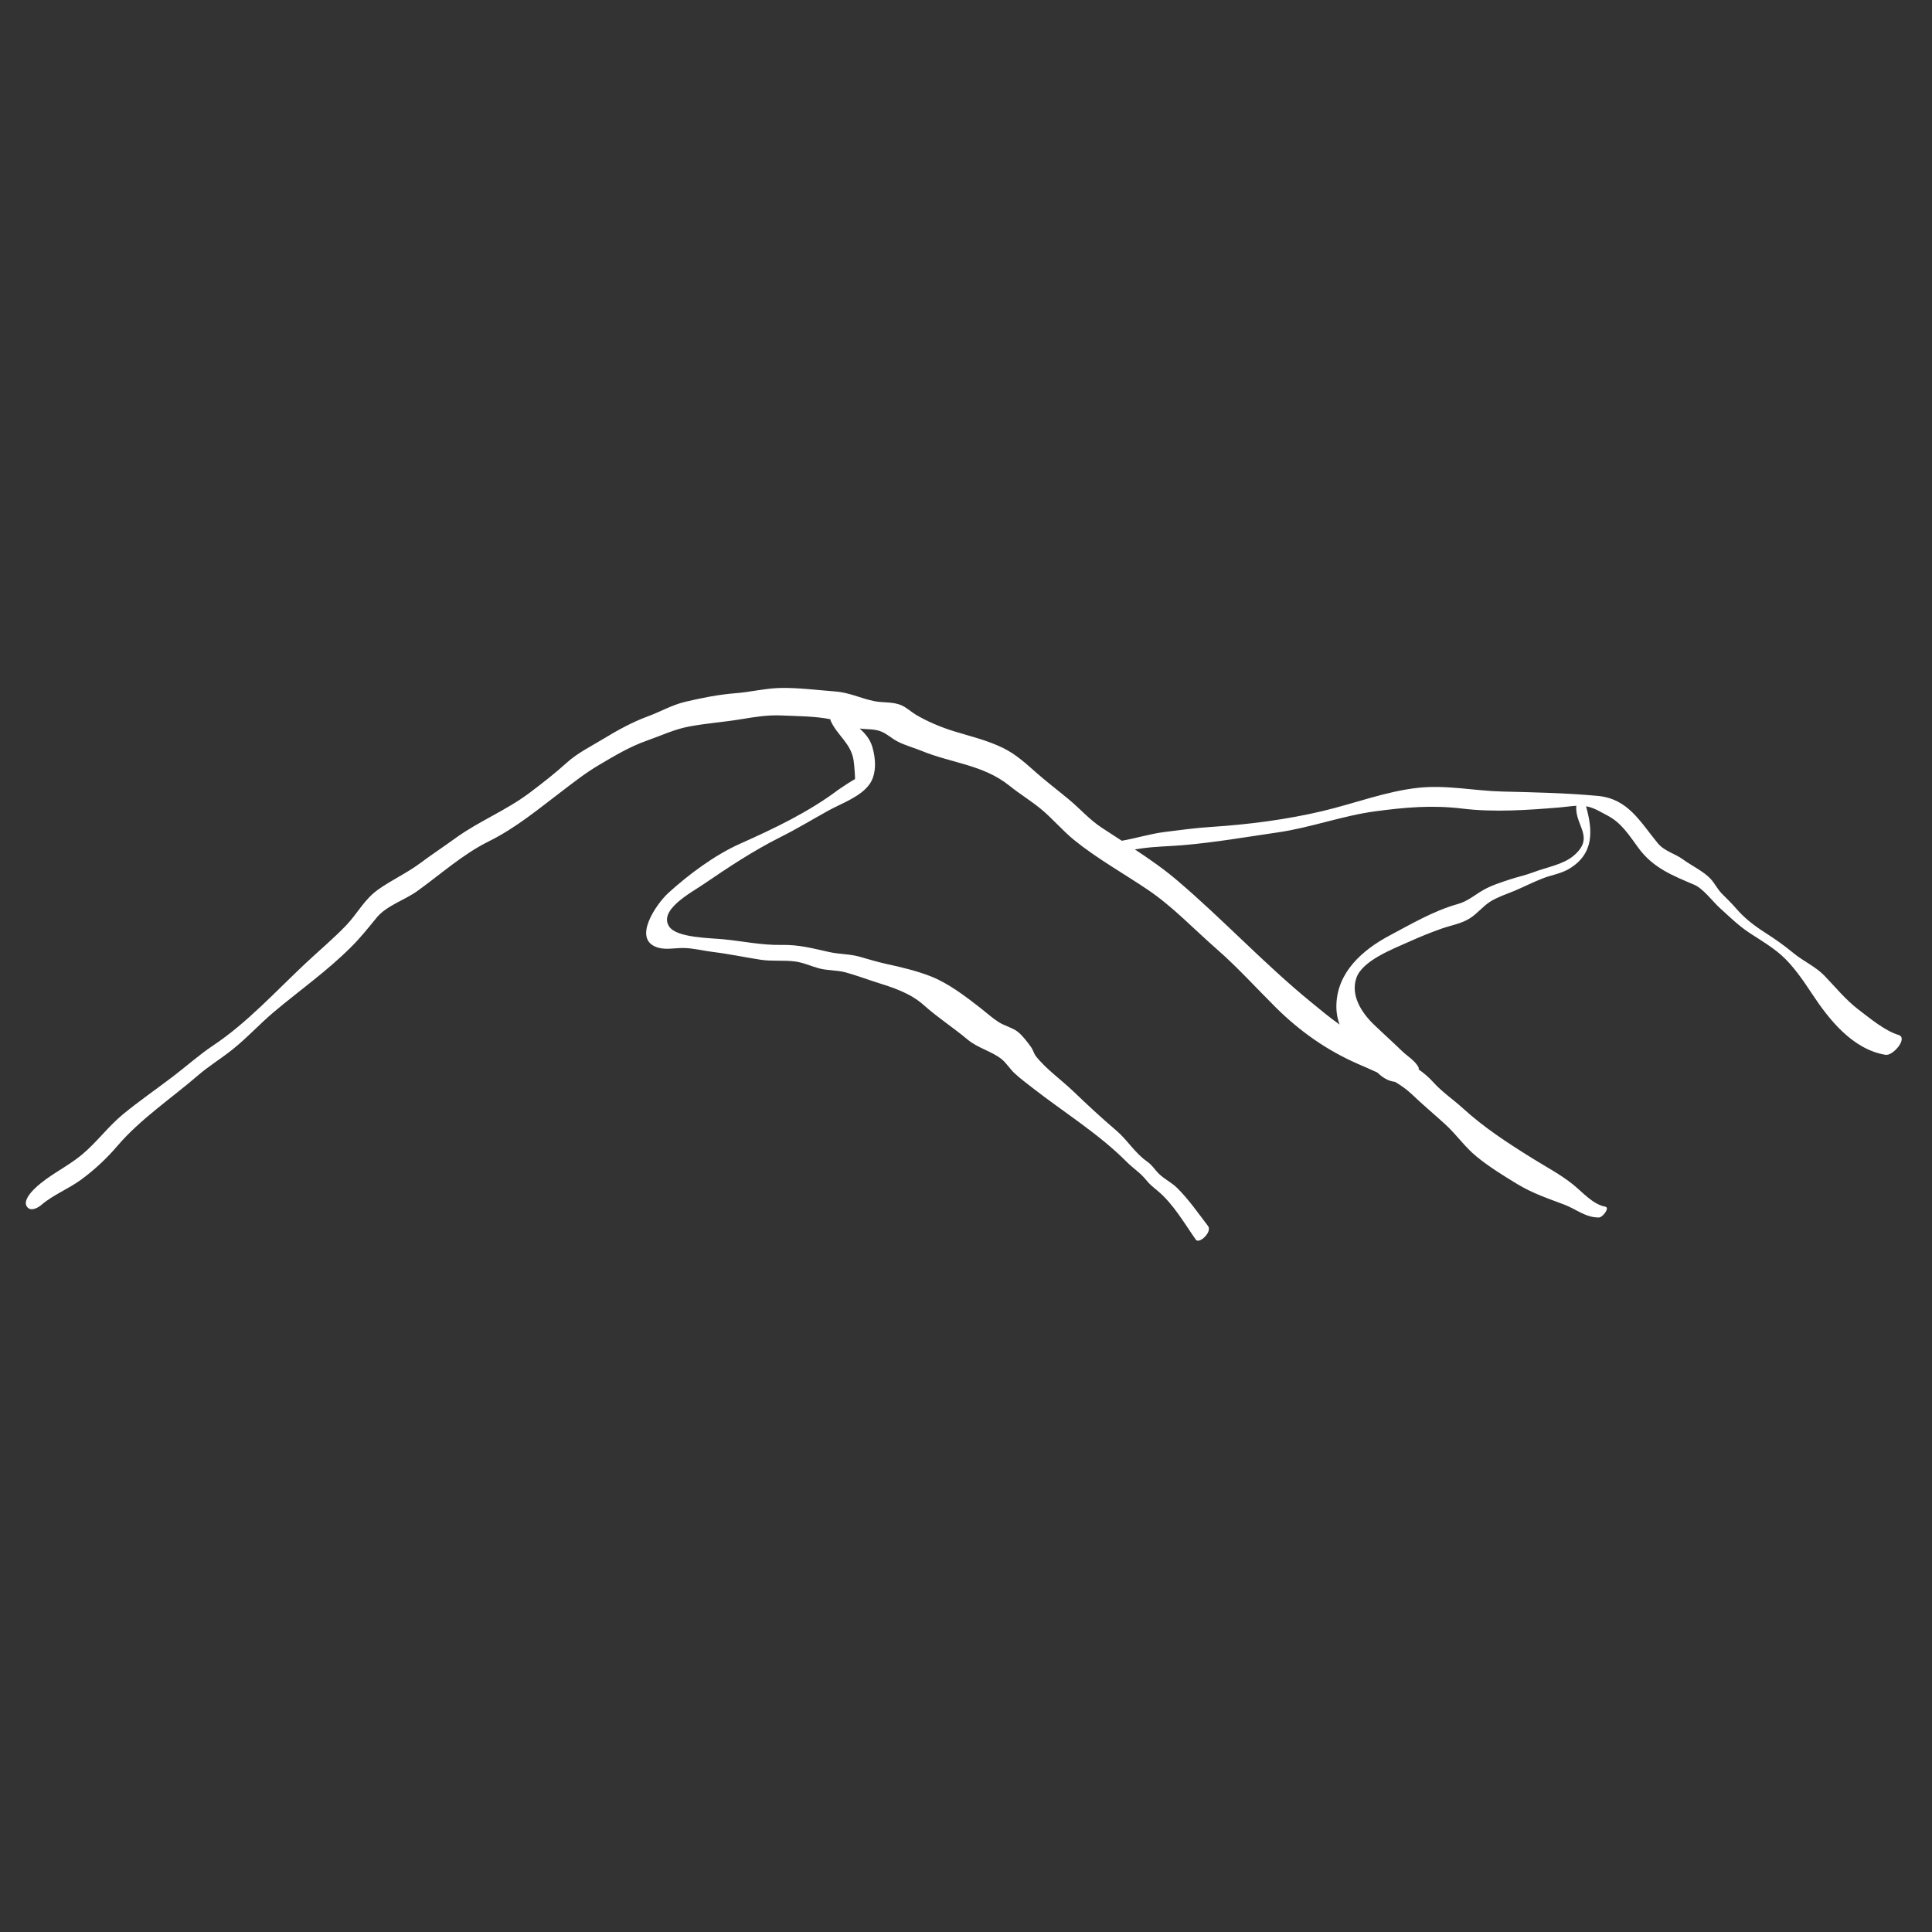 <?xml version="1.0" encoding="UTF-8"?> <svg xmlns="http://www.w3.org/2000/svg" xmlns:xlink="http://www.w3.org/1999/xlink" width="1080" zoomAndPan="magnify" viewBox="0 0 810 810" height="1080" preserveAspectRatio="xMidYMid meet" version="1.0"><rect x="0" y="0" width="810" height="810" fill="#333333" stroke="none"/><defs><clipPath id="18d68d6bc9"><path d="M 10 288.262 L 798 288.262 L 798 521 L 10 521 Z M 10 288.262 " clip-rule="nonzero"></path></clipPath></defs><g clip-path="url(#18d68d6bc9)"><path fill="#ffffff" d="M 795.977 433.914 C 790.293 432.188 784.125 427.035 779.379 423.434 C 773.953 419.332 769.645 414.004 764.961 409.129 C 761.148 405.172 756 402.992 751.77 399.473 C 748.055 396.391 744.23 393.711 740.227 391.145 C 735.559 388.156 731.426 385.039 727.762 380.746 C 725.887 378.547 723.82 376.645 721.82 374.578 C 720.012 372.719 718.93 370.379 717.234 368.523 C 714.391 365.406 709.094 362.871 705.609 360.32 C 702.039 357.719 697.859 356.961 694.953 353.426 C 687.605 344.512 682.598 334.859 669.844 333.68 C 656.652 332.469 643.188 332.176 629.883 331.855 C 618 331.562 606.602 329.012 594.602 330.289 C 581.09 331.742 567.688 336.926 554.496 340.039 C 539.367 343.625 523.43 345.676 507.98 346.676 C 501.375 347.098 494.625 348 488.07 348.84 C 482.016 349.633 476.219 351.473 470.312 352.488 C 467.469 350.648 464.629 348.809 461.852 346.984 C 456.637 343.527 452.855 339.086 448.062 335.117 C 443.637 331.434 439.066 327.98 434.742 324.184 C 430.203 320.195 426.039 316.289 420.547 313.594 C 413.961 310.363 406.84 308.699 399.863 306.555 C 394.617 304.938 388.547 302.402 383.879 299.578 C 381.879 298.367 380.133 296.672 377.973 295.719 C 374.242 294.074 370.254 294.75 366.363 293.926 C 360.598 292.715 356.062 290.309 349.957 289.875 C 342.531 289.324 335.102 288.34 327.645 288.422 C 321.168 288.484 314.855 290.133 308.383 290.633 C 301.375 291.168 293.996 292.637 287.164 294.266 C 281.805 295.543 276.785 298.434 271.617 300.336 C 265.078 302.742 258.75 306.23 252.824 309.848 C 247.59 313.043 242.246 315.594 237.645 319.746 C 232.688 324.219 227.246 328.48 221.887 332.5 C 212.117 339.832 200.77 344.285 190.918 351.422 C 185.992 354.992 180.957 358.316 176.082 361.949 C 170.43 366.133 164.082 368.992 158.398 373.059 C 152.684 377.16 149.906 382.957 145.191 387.898 C 139.703 393.629 133.73 398.586 127.965 404.012 C 115.676 415.555 103.52 428.891 89.457 438.258 C 83.5 442.23 78.25 446.961 72.551 451.305 C 65.609 456.598 58.328 461.605 51.594 467.141 C 45.25 472.359 40.5 479.027 34.156 484.258 C 27.957 489.359 20.562 492.59 14.715 498.16 C 13.168 499.629 9.742 503.23 11.164 505.699 C 12.57 508.137 15.719 506.555 17.348 505.168 C 22.371 500.871 28.617 498.516 33.945 494.625 C 39.531 490.539 44.715 485.711 49.203 480.445 C 58.828 469.176 71.762 460.57 82.965 450.898 C 87.504 446.977 92.539 443.926 97.238 440.195 C 103.52 435.223 108.879 429.266 115 424.129 C 125.832 415.055 137.41 406.902 147.387 396.859 C 151.262 392.969 154.445 388.98 157.867 384.781 C 162 379.695 169.621 377.402 174.934 373.594 C 184.832 366.488 194.035 358.125 204.98 352.715 C 216.203 347.16 225.633 339.281 235.531 331.773 C 240.793 327.77 245.445 324.07 251.176 320.699 C 257.781 316.805 264.094 312.996 271.391 310.445 C 277.445 308.328 282.598 305.777 288.988 304.582 C 296.223 303.227 303.41 302.742 310.625 301.547 C 316.52 300.578 321.781 299.691 327.805 299.965 C 333.988 300.258 341.691 300.223 348.164 301.547 C 348.148 301.773 348.164 301.984 348.246 302.16 C 350.977 308.312 356.723 311.543 357.871 318.742 C 358.176 320.648 358.578 326.574 358.465 326.754 C 358.918 326.105 352.188 330.578 351.426 331.145 C 338.961 340.508 324.496 347.402 310.32 353.715 C 299.727 358.445 288.797 366.551 280.176 374.398 C 275.395 378.758 264.496 394.082 276.023 397.344 C 279.27 398.262 283.227 397.406 286.551 397.457 C 290.848 397.52 294.707 398.617 298.918 399.117 C 305.75 399.941 312.336 401.379 319.055 402.398 C 323.605 403.074 328.449 402.508 333.035 403.059 C 336.766 403.512 339.703 404.98 343.227 405.949 C 346.922 406.965 350.715 406.66 354.461 407.66 C 358.676 408.789 362.777 410.355 366.848 411.648 C 374.227 413.988 381.492 416.219 387.32 421.418 C 393.066 426.566 399.656 430.812 405.598 435.785 C 409.988 439.469 415.688 440.68 419.871 444.004 C 421.887 445.605 423.535 448.285 425.277 449.898 C 427.57 452.047 430.383 454.145 432.934 456.129 C 445.977 466.32 460.688 475.359 472.344 487.098 C 475.121 489.891 478.062 491.652 480.484 494.672 C 482 496.578 483.355 497.594 485.309 499.227 C 491.898 504.715 496.5 512.805 501.344 519.73 C 502.75 521.75 508.352 516.438 506.477 514.016 C 502.312 508.59 498.422 502.906 493.527 498.062 C 491.219 495.785 488.477 494.527 486.184 492.395 C 484.004 490.375 483.34 488.664 480.773 486.855 C 475.688 483.273 472.715 477.977 467.969 473.941 C 461.785 468.676 455.926 463.234 450.078 457.617 C 444.977 452.707 438.469 448.172 434.176 442.648 C 433.578 441.875 433.109 440.227 432.449 439.258 C 431.172 437.387 428.652 434.059 426.637 432.523 C 424.391 430.812 421.066 430.055 418.645 428.488 C 415.898 426.711 413.523 424.531 410.957 422.531 C 404.902 417.801 397.719 412.344 390.598 409.484 C 384.574 407.062 377.793 405.48 371.496 404.109 C 367.816 403.301 364.168 402.172 360.516 401.137 C 356.125 399.91 352.137 400.121 347.762 399.168 C 340.656 397.602 334.957 396.004 327.531 396.164 C 319.508 396.324 311.465 394.598 303.426 393.809 C 297.742 393.242 283.855 393.191 280.641 388.574 C 275.797 381.633 289.797 374.223 294.641 370.93 C 305.137 363.773 315.938 356.59 327.352 350.891 C 334.117 347.516 340.594 343.559 347.246 339.879 C 352.816 336.797 360.953 334.051 364.684 328.594 C 367.59 324.312 367.168 317.969 365.75 313.207 C 364.73 309.781 362.695 307.488 360.422 305.438 C 363.617 305.891 366.719 305.473 369.785 306.844 C 372.062 307.859 373.836 309.539 376.016 310.719 C 379.277 312.48 382.91 313.383 386.336 314.789 C 398.848 319.953 412.25 320.586 423.211 329.418 C 427.477 332.855 432.238 335.73 436.387 339.152 C 441.281 343.188 445.43 348.195 450.289 352.148 C 459.766 359.852 471.02 366.164 481.191 373.012 C 491.625 380.035 500.715 389.707 510.176 397.957 C 518.766 405.449 526.773 414.312 534.879 422.371 C 544.922 432.348 556.32 440.371 569.188 445.992 C 571.789 447.121 574.629 448.348 577.473 449.672 C 579.637 451.754 581.93 453.242 584.898 453.578 C 587.484 455.129 589.887 456.824 591.875 458.73 C 596.477 463.156 601.223 467.078 605.922 471.371 C 610.668 475.699 614.027 480.801 619.129 484.953 C 624.395 489.246 630.352 492.93 636.164 496.449 C 642.688 500.387 648.855 502.391 655.863 505.055 C 660.883 506.957 664.84 510.543 670.426 510.43 C 671.879 510.398 675.141 506.281 672.977 505.895 C 667.875 504.973 663.418 499.758 659.559 496.656 C 654.199 492.348 648.371 489.312 642.543 485.695 C 632.336 479.348 622.164 472.73 613.348 464.672 C 609.137 460.828 604.68 457.922 600.836 453.645 C 598.996 451.594 596.961 449.898 594.797 448.379 C 594.863 447.945 594.797 447.543 594.57 447.168 C 592.859 444.359 590.066 442.875 587.707 440.566 C 583.832 436.789 579.781 433.203 575.891 429.441 C 570.773 424.469 566.172 417.285 568.672 410 C 571.176 402.719 583.98 397.875 590.535 394.922 C 595.086 392.871 599.852 390.918 604.566 389.27 C 608.539 387.883 612.719 387.27 616.32 384.957 C 619.453 382.957 621.648 380.02 624.766 378.031 C 627.734 376.145 631.449 374.914 634.68 373.594 C 638.684 371.945 642.734 369.828 646.805 368.266 C 650.582 366.793 654.473 366.309 657.977 364.195 C 668.293 357.945 667.859 348.289 664.953 338.055 C 665.324 338.117 665.695 338.168 666.051 338.266 C 668.875 338.977 671.234 340.523 673.832 341.863 C 679.773 344.898 683.102 350.293 686.961 355.559 C 693.094 363.887 701.086 367.004 710.371 370.961 C 714.07 372.527 718.008 377.934 721.203 380.824 C 725.32 384.555 729.051 388.238 733.719 391.273 C 738.078 394.113 742.793 396.922 746.73 400.363 C 751.688 404.707 756.016 411.066 759.68 416.621 C 766.867 427.52 776.73 439.969 790.535 442.246 C 793.684 442.746 800.078 435.156 795.977 433.914 Z M 659.914 358.625 C 655.457 362.5 648.449 363.566 643.027 365.648 C 639.715 366.922 636.242 367.633 632.902 368.75 C 629.203 369.977 625.234 371.219 621.809 373.188 C 618 375.383 615.465 377.82 611.09 379.051 C 601.125 381.844 591.633 387.414 582.543 392.242 C 571.258 398.246 560.711 407.547 560.293 421.141 C 560.195 424.289 560.695 427.035 561.633 429.539 C 557.371 426.566 553.352 423.16 549.379 419.914 C 529.938 403.996 512.695 385.41 493.512 369.086 C 488.023 364.406 481.953 360.191 475.801 356.121 C 476.703 355.977 477.641 355.832 478.691 355.688 C 484.391 354.879 490.023 354.832 495.707 354.363 C 509.141 353.246 522.496 350.906 535.832 348.969 C 549.637 346.969 562.91 341.961 576.664 340.137 C 589.195 338.457 600.496 337.473 613.105 339.008 C 626.395 340.621 640.395 339.637 653.715 338.539 C 656.137 338.344 658.543 337.941 660.93 337.828 C 660.883 337.957 660.852 338.07 660.852 338.152 C 660.398 346.336 668.73 350.973 659.914 358.625 Z M 659.914 358.625 " fill-opacity="1" fill-rule="nonzero"></path></g></svg> 